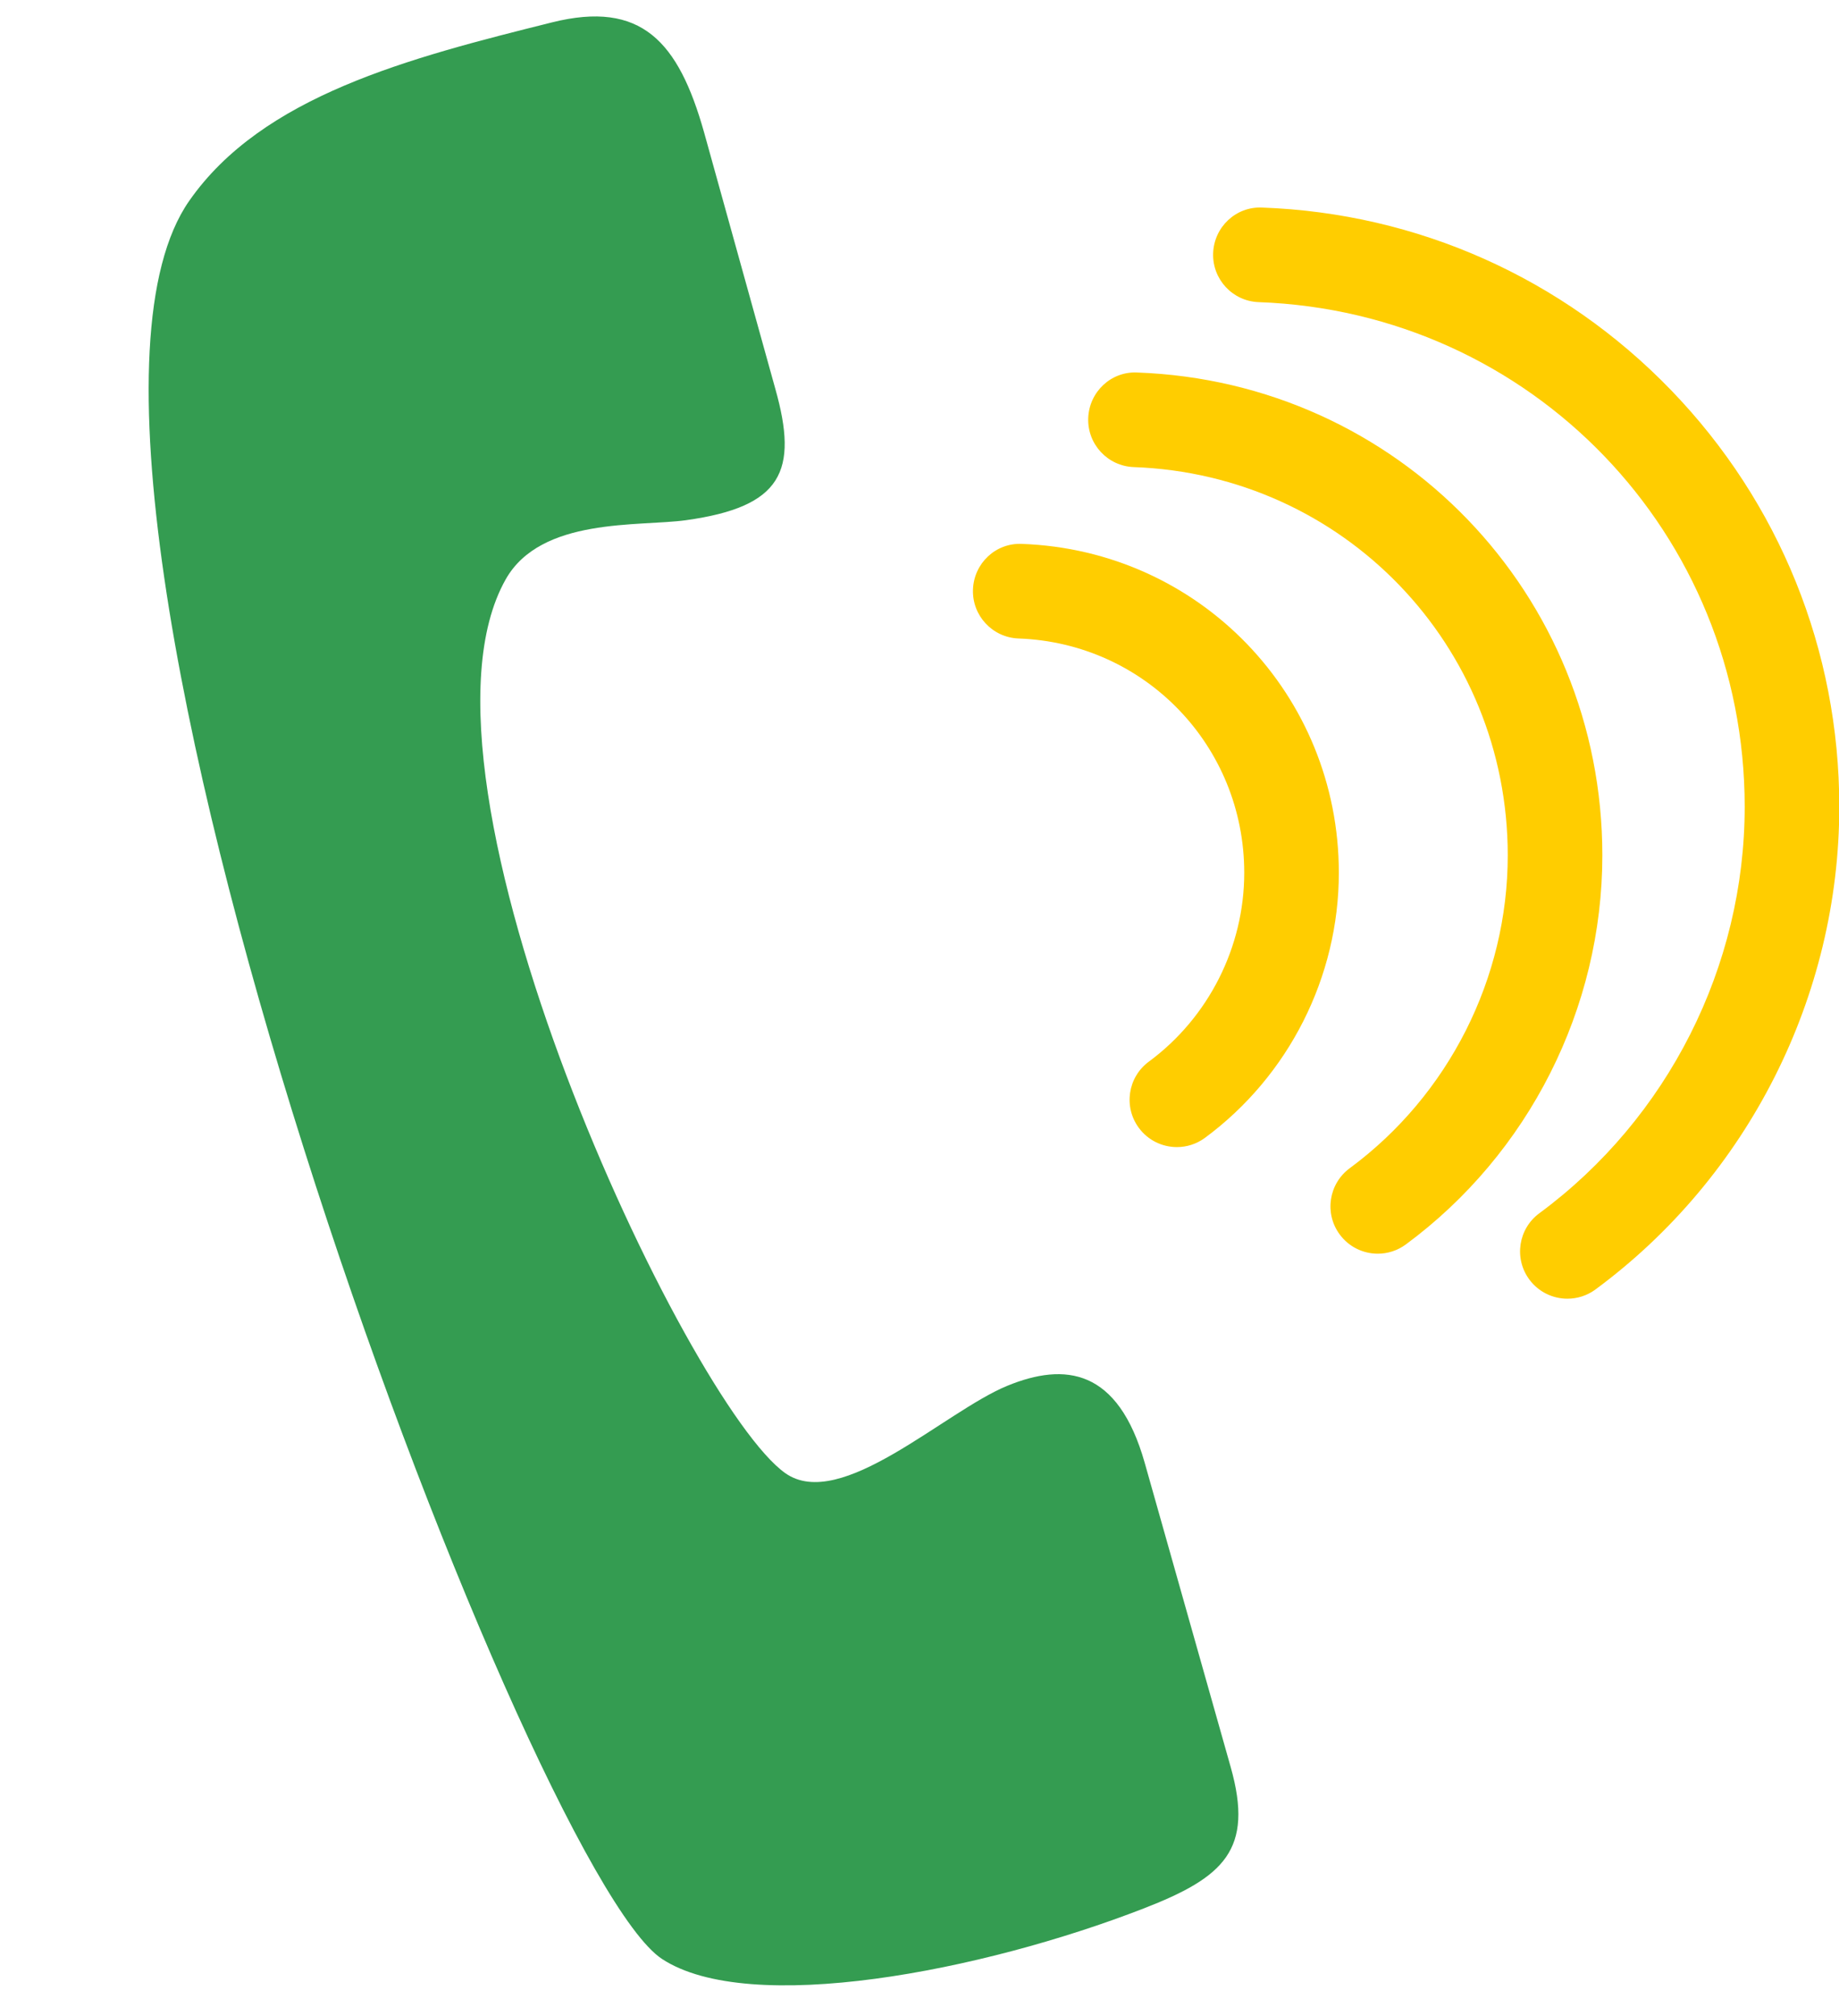 <?xml version="1.0" encoding="UTF-8" standalone="no"?><svg xmlns="http://www.w3.org/2000/svg" xmlns:xlink="http://www.w3.org/1999/xlink" fill="#000000" height="255.6" preserveAspectRatio="xMidYMid meet" version="1" viewBox="86.5 85.7 233.3 255.6" width="233.3" zoomAndPan="magnify"><g><g id="change1_1"><path d="M 173.551 151.652 C 185.699 149.953 187.82 145.473 184.855 134.984 L 175.816 102.461 C 172.57 90.965 167.879 85.707 156.523 88.539 C 138.375 93.062 119.797 97.836 110.496 111.18 C 86.535 145.562 153.223 322.742 170.484 334.07 C 181.559 341.34 211.016 335.656 231.594 327.668 C 241.758 323.723 245.594 320.238 242.629 309.746 L 231.723 271.176 C 228.336 259.203 221.602 258.406 214.289 261.402 C 206.324 264.668 193.141 277.445 186.117 272.473 C 173.66 263.648 136.32 184.508 150.656 159.152 C 155.133 151.238 167.555 152.488 173.551 151.652" fill="#349c51"/></g><g id="change2_1"><path d="M 261.289 244.652 C 259.449 244.652 257.633 243.809 256.457 242.211 C 254.488 239.547 255.059 235.789 257.723 233.82 C 270.281 224.559 277.777 209.73 277.777 194.148 C 277.777 167.508 256.938 145.883 230.336 144.922 C 227.023 144.801 224.434 142.02 224.555 138.707 C 224.676 135.395 227.445 132.766 230.77 132.93 C 263.859 134.125 289.777 161.016 289.777 194.148 C 289.777 213.523 280.457 231.965 264.848 243.48 C 263.773 244.27 262.527 244.652 261.289 244.652" fill="#ffcd00"/></g><g id="change2_2"><path d="M 235.809 231.137 C 233.969 231.137 232.148 230.293 230.973 228.695 C 229.008 226.031 229.574 222.273 232.242 220.305 C 239.82 214.715 244.348 205.766 244.348 196.363 C 244.348 180.281 231.77 167.23 215.715 166.652 C 212.402 166.531 209.812 163.75 209.934 160.438 C 210.055 157.129 212.809 154.504 216.145 154.66 C 238.688 155.473 256.348 173.793 256.348 196.363 C 256.348 209.559 249.996 222.121 239.363 229.965 C 238.293 230.754 237.043 231.137 235.809 231.137" fill="#ffcd00"/></g><g id="change2_3"><path d="M 285.344 250.359 C 283.504 250.359 281.688 249.516 280.512 247.922 C 278.543 245.254 279.113 241.5 281.777 239.531 C 298.098 227.496 307.836 208.227 307.836 187.98 C 307.836 153.359 280.758 125.258 246.184 124.008 C 242.871 123.891 240.285 121.109 240.402 117.797 C 240.523 114.484 243.289 111.863 246.617 112.016 C 266.332 112.73 284.75 120.949 298.484 135.156 C 312.254 149.402 319.836 168.16 319.836 187.98 C 319.836 212.02 308.273 234.902 288.902 249.191 C 287.828 249.98 286.582 250.359 285.344 250.359" fill="#ffcd00"/></g></g></svg>